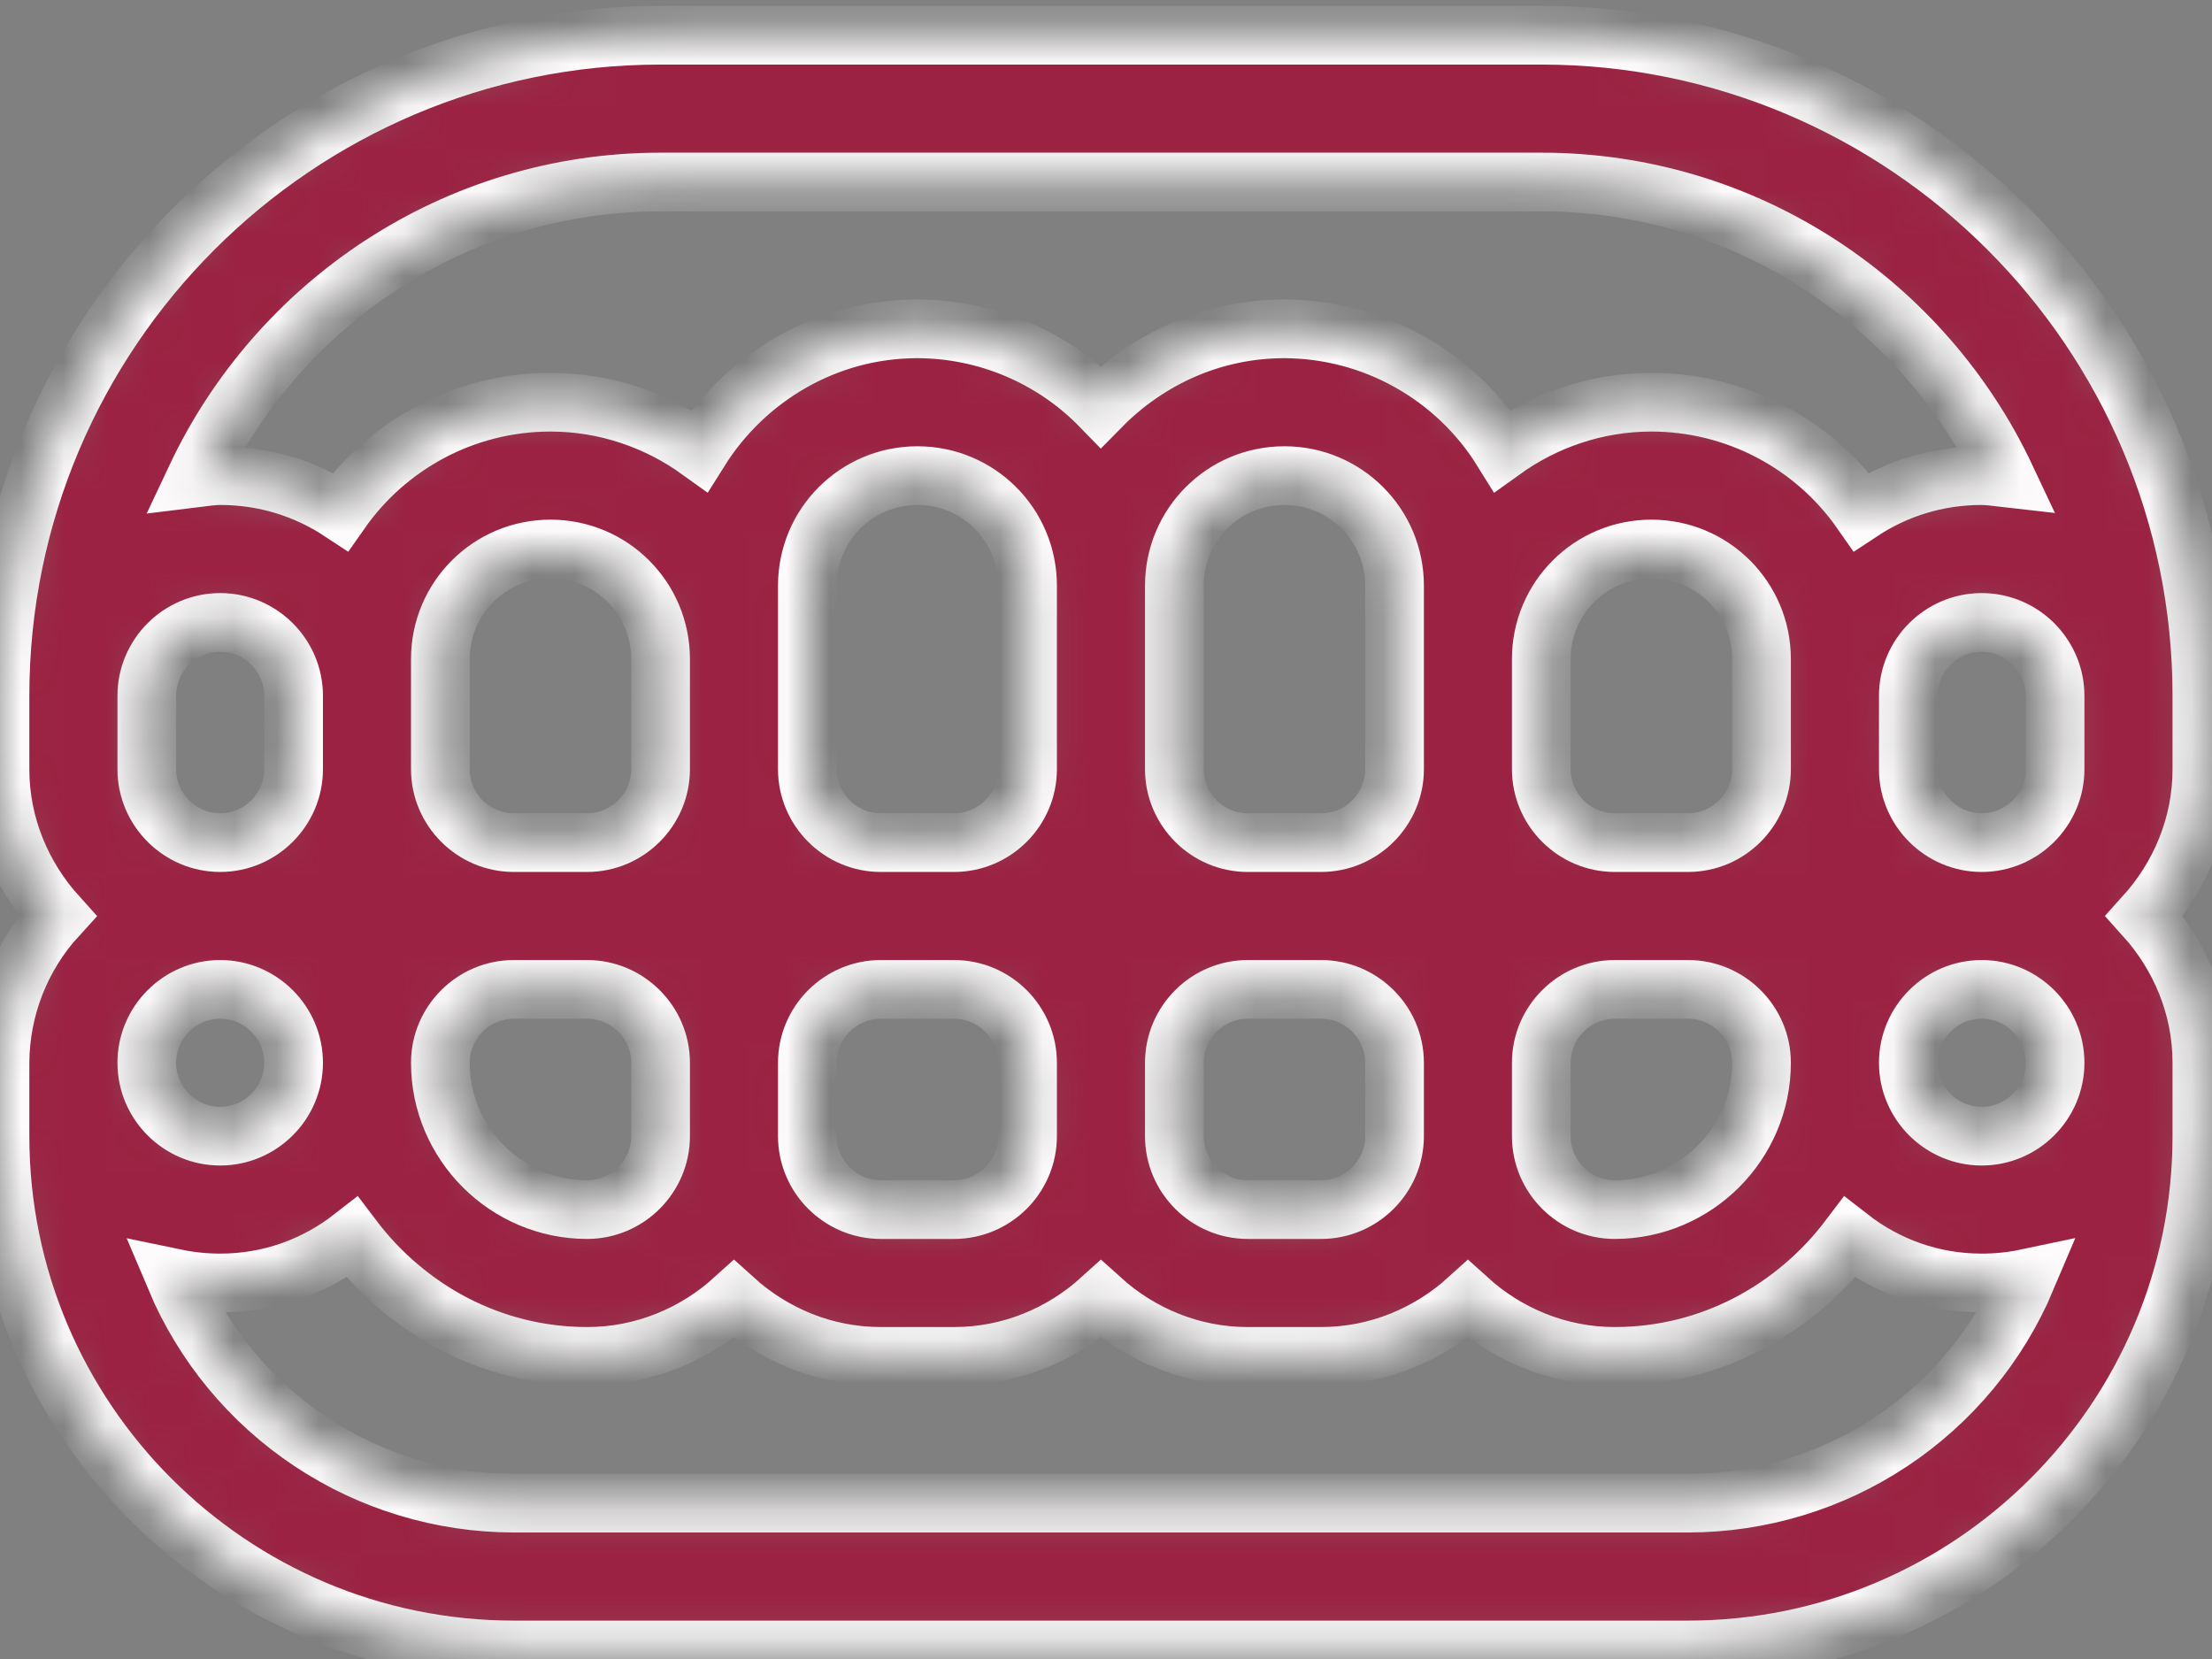 <?xml version="1.0" encoding="UTF-8"?>
<svg xmlns="http://www.w3.org/2000/svg" width="52" height="39" viewBox="0 0 52 39" fill="none">
  <rect x="0" y="0" width="52" height="39" fill="#808080" stroke="none"/>
  <mask id="path-1-inside-1_2_385" fill="white">
    <path d="M15.529 0.828C6.967 0.828 0 7.794 0 16.357V18.082C0 19.411 0.521 20.614 1.351 21.533C0.487 22.476 0.006 23.706 0 24.984V26.709C0 33.368 5.418 38.787 12.078 38.787H39.684C46.344 38.787 51.762 33.368 51.762 26.709V24.984C51.762 23.655 51.241 22.453 50.411 21.533C51.241 20.614 51.762 19.411 51.762 18.082V16.357C51.762 7.794 44.795 0.828 36.233 0.828H15.529ZM15.529 4.279H36.233C41.063 4.279 45.228 7.133 47.159 11.238C46.969 11.217 46.781 11.181 46.586 11.181C45.533 11.181 44.567 11.491 43.756 12.026C43.201 11.232 42.463 10.584 41.604 10.137C40.745 9.689 39.79 9.455 38.822 9.455C37.51 9.455 36.303 9.887 35.319 10.594C34.778 9.721 34.023 9.001 33.127 8.5C32.231 7.999 31.221 7.734 30.195 7.73C28.504 7.73 26.985 8.437 25.881 9.559C25.32 8.982 24.65 8.523 23.909 8.209C23.168 7.895 22.372 7.732 21.567 7.73C19.411 7.73 17.513 8.886 16.443 10.594C15.46 9.887 14.252 9.455 12.941 9.455C10.905 9.455 9.093 10.473 8.006 12.026C7.195 11.491 6.229 11.181 5.176 11.181C4.981 11.181 4.793 11.215 4.603 11.238C6.536 7.133 10.699 4.279 15.529 4.279ZM21.567 11.181C23 11.181 24.156 12.337 24.156 13.769V18.082C24.156 19.031 23.379 19.808 22.43 19.808H20.705C19.756 19.808 18.979 19.031 18.979 18.082V13.769C18.979 12.337 20.136 11.181 21.567 11.181ZM30.195 11.181C31.627 11.181 32.783 12.337 32.783 13.769V18.082C32.783 19.031 32.006 19.808 31.057 19.808H29.332C28.383 19.808 27.607 19.031 27.607 18.082V13.769C27.607 12.337 28.762 11.181 30.195 11.181ZM12.941 12.906C14.373 12.906 15.529 14.062 15.529 15.494V18.082C15.529 19.031 14.752 19.808 13.803 19.808H12.078C11.129 19.808 10.352 19.031 10.352 18.082V15.494C10.352 14.062 11.508 12.906 12.941 12.906ZM38.822 12.906C40.254 12.906 41.41 14.062 41.41 15.494V18.082C41.41 19.031 40.633 19.808 39.684 19.808H37.959C37.01 19.808 36.233 19.031 36.233 18.082V15.494C36.233 14.062 37.389 12.906 38.822 12.906ZM5.176 14.632C6.125 14.632 6.902 15.408 6.902 16.357V18.082C6.902 19.031 6.125 19.808 5.176 19.808C4.227 19.808 3.451 19.031 3.451 18.082V16.357C3.451 15.408 4.227 14.632 5.176 14.632ZM46.586 14.632C47.535 14.632 48.311 15.408 48.311 16.357V18.082C48.311 19.031 47.535 19.808 46.586 19.808C45.637 19.808 44.861 19.031 44.861 18.082V16.357C44.861 15.408 45.637 14.632 46.586 14.632ZM5.176 23.259C6.125 23.259 6.902 24.035 6.902 24.984C6.902 25.933 6.125 26.709 5.176 26.709C4.227 26.709 3.451 25.933 3.451 24.984C3.451 24.035 4.227 23.259 5.176 23.259ZM12.078 23.259H13.803C14.752 23.259 15.529 24.035 15.529 24.984V26.709C15.529 27.658 14.752 28.435 13.803 28.435C11.905 28.435 10.352 26.882 10.352 24.984C10.352 24.035 11.129 23.259 12.078 23.259ZM20.705 23.259H22.43C23.379 23.259 24.156 24.035 24.156 24.984V26.709C24.156 27.658 23.379 28.435 22.43 28.435H20.705C19.756 28.435 18.979 27.658 18.979 26.709V24.984C18.979 24.035 19.756 23.259 20.705 23.259ZM29.332 23.259H31.057C32.006 23.259 32.783 24.035 32.783 24.984V26.709C32.783 27.658 32.006 28.435 31.057 28.435H29.332C28.383 28.435 27.607 27.658 27.607 26.709V24.984C27.607 24.035 28.383 23.259 29.332 23.259ZM37.959 23.259H39.684C40.633 23.259 41.41 24.035 41.41 24.984C41.41 26.882 39.857 28.435 37.959 28.435C37.01 28.435 36.233 27.658 36.233 26.709V24.984C36.233 24.035 37.01 23.259 37.959 23.259ZM46.586 23.259C47.535 23.259 48.311 24.035 48.311 24.984C48.311 25.933 47.535 26.709 46.586 26.709C45.637 26.709 44.861 25.933 44.861 24.984C44.861 24.035 45.637 23.259 46.586 23.259ZM8.282 29.09C9.559 30.781 11.543 31.886 13.803 31.886C15.132 31.886 16.34 31.368 17.254 30.54C18.169 31.368 19.376 31.886 20.705 31.886H22.43C23.759 31.886 24.967 31.368 25.881 30.54C26.796 31.368 28.003 31.886 29.332 31.886H31.057C32.386 31.886 33.594 31.368 34.508 30.54C35.422 31.368 36.63 31.886 37.959 31.886C40.219 31.886 42.203 30.781 43.48 29.09C44.343 29.763 45.413 30.16 46.586 30.16C46.946 30.16 47.297 30.124 47.638 30.052C46.978 31.616 45.872 32.952 44.457 33.892C43.043 34.832 41.383 35.334 39.684 35.336H12.078C10.38 35.334 8.719 34.832 7.305 33.892C5.89 32.952 4.784 31.616 4.124 30.052C4.465 30.123 4.816 30.159 5.176 30.16C6.349 30.16 7.419 29.763 8.282 29.09Z"></path>
  </mask>
  <path d="M15.529 0.828C6.967 0.828 0 7.794 0 16.357V18.082C0 19.411 0.521 20.614 1.351 21.533C0.487 22.476 0.006 23.706 0 24.984V26.709C0 33.368 5.418 38.787 12.078 38.787H39.684C46.344 38.787 51.762 33.368 51.762 26.709V24.984C51.762 23.655 51.241 22.453 50.411 21.533C51.241 20.614 51.762 19.411 51.762 18.082V16.357C51.762 7.794 44.795 0.828 36.233 0.828H15.529ZM15.529 4.279H36.233C41.063 4.279 45.228 7.133 47.159 11.238C46.969 11.217 46.781 11.181 46.586 11.181C45.533 11.181 44.567 11.491 43.756 12.026C43.201 11.232 42.463 10.584 41.604 10.137C40.745 9.689 39.79 9.455 38.822 9.455C37.51 9.455 36.303 9.887 35.319 10.594C34.778 9.721 34.023 9.001 33.127 8.5C32.231 7.999 31.221 7.734 30.195 7.73C28.504 7.73 26.985 8.437 25.881 9.559C25.32 8.982 24.65 8.523 23.909 8.209C23.168 7.895 22.372 7.732 21.567 7.73C19.411 7.73 17.513 8.886 16.443 10.594C15.46 9.887 14.252 9.455 12.941 9.455C10.905 9.455 9.093 10.473 8.006 12.026C7.195 11.491 6.229 11.181 5.176 11.181C4.981 11.181 4.793 11.215 4.603 11.238C6.536 7.133 10.699 4.279 15.529 4.279ZM21.567 11.181C23 11.181 24.156 12.337 24.156 13.769V18.082C24.156 19.031 23.379 19.808 22.43 19.808H20.705C19.756 19.808 18.979 19.031 18.979 18.082V13.769C18.979 12.337 20.136 11.181 21.567 11.181ZM30.195 11.181C31.627 11.181 32.783 12.337 32.783 13.769V18.082C32.783 19.031 32.006 19.808 31.057 19.808H29.332C28.383 19.808 27.607 19.031 27.607 18.082V13.769C27.607 12.337 28.762 11.181 30.195 11.181ZM12.941 12.906C14.373 12.906 15.529 14.062 15.529 15.494V18.082C15.529 19.031 14.752 19.808 13.803 19.808H12.078C11.129 19.808 10.352 19.031 10.352 18.082V15.494C10.352 14.062 11.508 12.906 12.941 12.906ZM38.822 12.906C40.254 12.906 41.41 14.062 41.41 15.494V18.082C41.41 19.031 40.633 19.808 39.684 19.808H37.959C37.01 19.808 36.233 19.031 36.233 18.082V15.494C36.233 14.062 37.389 12.906 38.822 12.906ZM5.176 14.632C6.125 14.632 6.902 15.408 6.902 16.357V18.082C6.902 19.031 6.125 19.808 5.176 19.808C4.227 19.808 3.451 19.031 3.451 18.082V16.357C3.451 15.408 4.227 14.632 5.176 14.632ZM46.586 14.632C47.535 14.632 48.311 15.408 48.311 16.357V18.082C48.311 19.031 47.535 19.808 46.586 19.808C45.637 19.808 44.861 19.031 44.861 18.082V16.357C44.861 15.408 45.637 14.632 46.586 14.632ZM5.176 23.259C6.125 23.259 6.902 24.035 6.902 24.984C6.902 25.933 6.125 26.709 5.176 26.709C4.227 26.709 3.451 25.933 3.451 24.984C3.451 24.035 4.227 23.259 5.176 23.259ZM12.078 23.259H13.803C14.752 23.259 15.529 24.035 15.529 24.984V26.709C15.529 27.658 14.752 28.435 13.803 28.435C11.905 28.435 10.352 26.882 10.352 24.984C10.352 24.035 11.129 23.259 12.078 23.259ZM20.705 23.259H22.43C23.379 23.259 24.156 24.035 24.156 24.984V26.709C24.156 27.658 23.379 28.435 22.43 28.435H20.705C19.756 28.435 18.979 27.658 18.979 26.709V24.984C18.979 24.035 19.756 23.259 20.705 23.259ZM29.332 23.259H31.057C32.006 23.259 32.783 24.035 32.783 24.984V26.709C32.783 27.658 32.006 28.435 31.057 28.435H29.332C28.383 28.435 27.607 27.658 27.607 26.709V24.984C27.607 24.035 28.383 23.259 29.332 23.259ZM37.959 23.259H39.684C40.633 23.259 41.41 24.035 41.41 24.984C41.41 26.882 39.857 28.435 37.959 28.435C37.01 28.435 36.233 27.658 36.233 26.709V24.984C36.233 24.035 37.01 23.259 37.959 23.259ZM46.586 23.259C47.535 23.259 48.311 24.035 48.311 24.984C48.311 25.933 47.535 26.709 46.586 26.709C45.637 26.709 44.861 25.933 44.861 24.984C44.861 24.035 45.637 23.259 46.586 23.259ZM8.282 29.09C9.559 30.781 11.543 31.886 13.803 31.886C15.132 31.886 16.34 31.368 17.254 30.54C18.169 31.368 19.376 31.886 20.705 31.886H22.43C23.759 31.886 24.967 31.368 25.881 30.54C26.796 31.368 28.003 31.886 29.332 31.886H31.057C32.386 31.886 33.594 31.368 34.508 30.54C35.422 31.368 36.63 31.886 37.959 31.886C40.219 31.886 42.203 30.781 43.48 29.09C44.343 29.763 45.413 30.16 46.586 30.16C46.946 30.16 47.297 30.124 47.638 30.052C46.978 31.616 45.872 32.952 44.457 33.892C43.043 34.832 41.383 35.334 39.684 35.336H12.078C10.38 35.334 8.719 34.832 7.305 33.892C5.89 32.952 4.784 31.616 4.124 30.052C4.465 30.123 4.816 30.159 5.176 30.16C6.349 30.16 7.419 29.763 8.282 29.09Z" fill="#9B2242" stroke="#FDFBFB" stroke-width="1.38" mask="url(#path-1-inside-1_2_385)"></path>
</svg>
